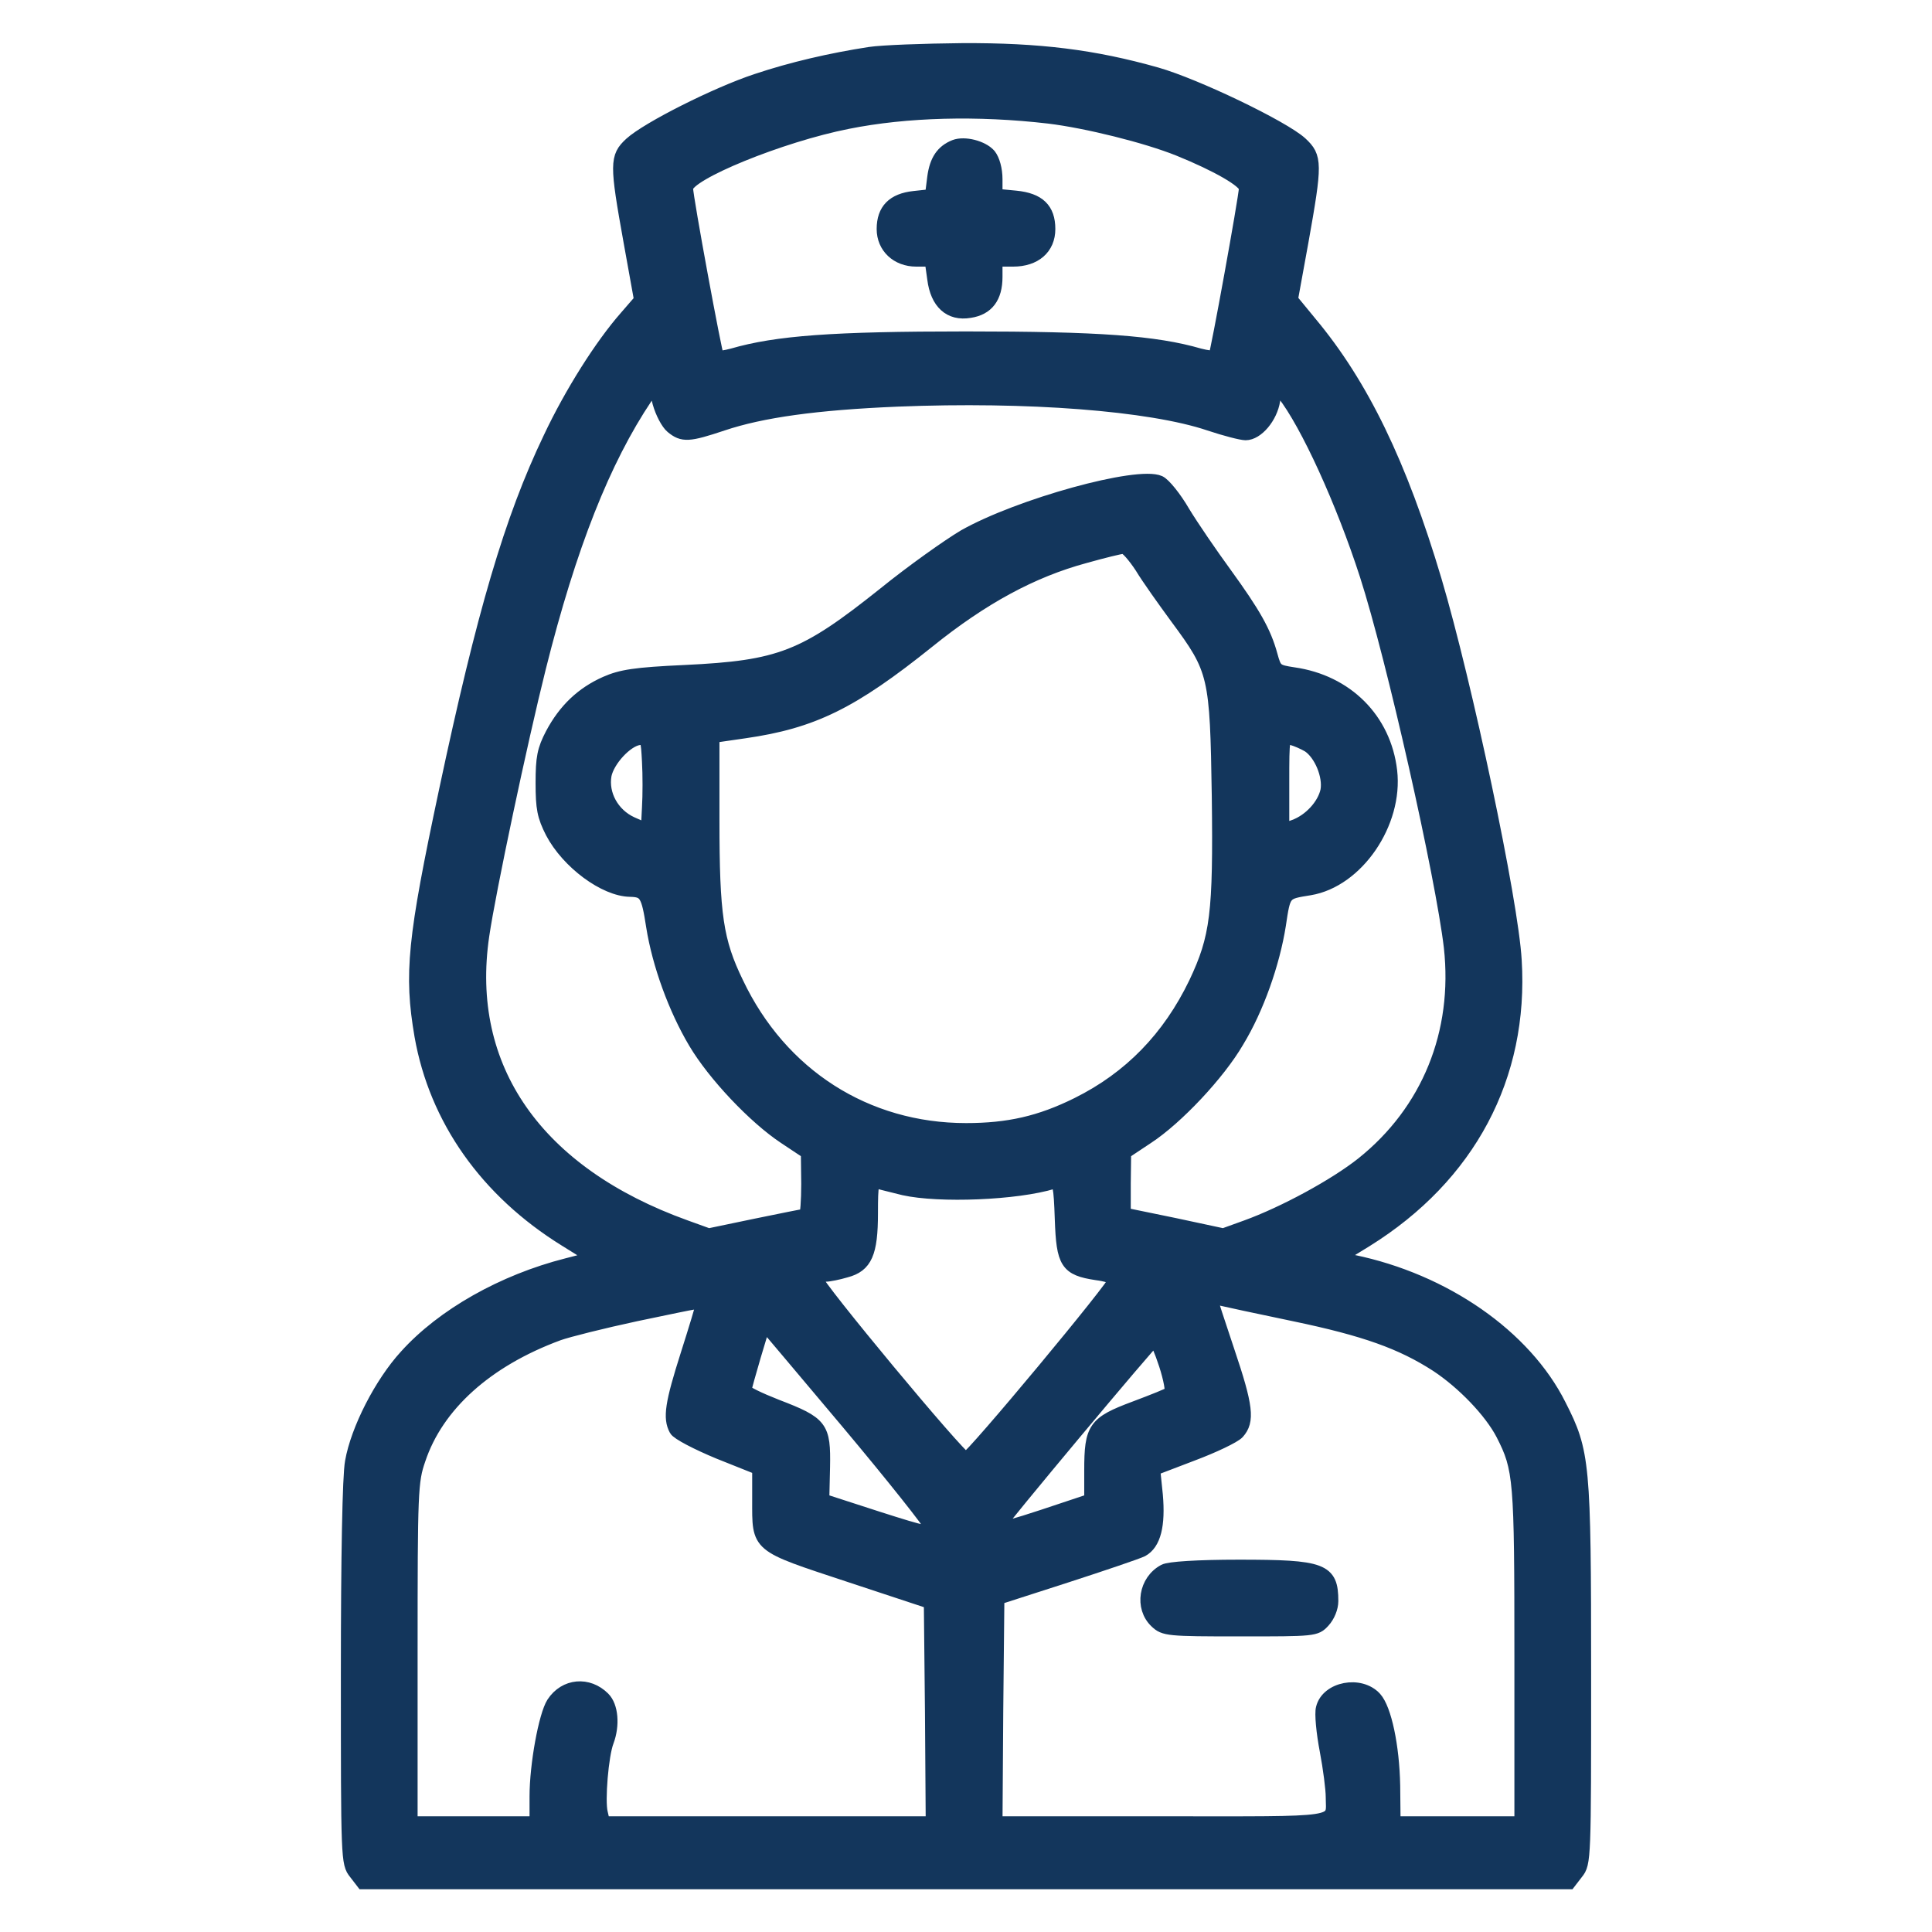 <svg width="46" height="46" viewBox="0 0 46 46" fill="none" xmlns="http://www.w3.org/2000/svg">
<path d="M20.709 1.267C19.775 1.411 18.849 1.626 18.014 1.905C17.061 2.219 15.417 3.046 15.013 3.414C14.662 3.737 14.662 3.899 14.995 5.75L15.246 7.143L14.896 7.547C14.312 8.212 13.593 9.344 13.081 10.431C12.156 12.363 11.5 14.6 10.602 18.822C9.847 22.371 9.766 23.189 10.018 24.662C10.368 26.648 11.572 28.364 13.459 29.532L14.123 29.945L13.495 30.107C11.976 30.493 10.539 31.302 9.658 32.281C9.065 32.928 8.499 34.033 8.364 34.806C8.302 35.138 8.266 37.043 8.266 39.846C8.266 44.275 8.266 44.365 8.454 44.598L8.634 44.832H23H37.366L37.546 44.598C37.734 44.365 37.734 44.275 37.734 39.855C37.734 34.823 37.707 34.572 37.141 33.458C36.315 31.805 34.392 30.475 32.218 30.026L31.859 29.954L32.532 29.541C34.985 28.013 36.252 25.632 36.081 22.865C36 21.446 34.904 16.271 34.177 13.818C33.35 11.042 32.434 9.155 31.203 7.682L30.753 7.134L31.005 5.75C31.337 3.89 31.337 3.737 30.978 3.405C30.556 3.019 28.48 2.021 27.537 1.752C26.046 1.33 24.743 1.168 22.91 1.177C21.994 1.186 21.006 1.222 20.709 1.267ZM24.977 2.794C25.866 2.902 27.285 3.252 28.067 3.567C28.975 3.935 29.648 4.321 29.648 4.483C29.64 4.717 28.966 8.436 28.921 8.49C28.894 8.508 28.732 8.49 28.561 8.445C27.51 8.14 26.163 8.041 23 8.041C19.837 8.041 18.49 8.14 17.439 8.445C17.268 8.49 17.106 8.517 17.088 8.49C17.043 8.445 16.352 4.699 16.352 4.483C16.352 4.151 18.589 3.234 20.188 2.92C21.581 2.641 23.279 2.596 24.977 2.794ZM15.992 10.17C16.253 10.386 16.396 10.377 17.205 10.107C18.14 9.793 19.433 9.613 21.365 9.532C24.465 9.407 27.384 9.631 28.795 10.107C29.172 10.233 29.559 10.332 29.657 10.332C29.936 10.332 30.268 9.937 30.331 9.532L30.385 9.164L30.547 9.371C31.113 10.089 31.966 11.967 32.523 13.692C33.161 15.669 34.329 20.862 34.527 22.551C34.752 24.59 33.997 26.45 32.434 27.699C31.778 28.22 30.565 28.876 29.675 29.199L29.127 29.397L27.95 29.145L26.773 28.903V28.175L26.782 27.447L27.322 27.088C28.022 26.63 29.02 25.57 29.469 24.797C29.945 24.015 30.322 22.937 30.466 22.03C30.583 21.248 30.574 21.266 31.185 21.167C32.317 20.979 33.26 19.595 33.116 18.355C32.973 17.124 32.065 16.217 30.798 16.037C30.385 15.974 30.367 15.956 30.268 15.597C30.116 15.04 29.864 14.6 29.181 13.656C28.84 13.189 28.391 12.533 28.184 12.192C27.986 11.85 27.726 11.527 27.609 11.473C27.088 11.239 24.258 12.021 22.955 12.758C22.578 12.982 21.715 13.593 21.05 14.132C19.146 15.651 18.58 15.875 16.307 15.983C15.121 16.037 14.788 16.091 14.42 16.253C13.854 16.504 13.441 16.9 13.135 17.475C12.938 17.852 12.902 18.041 12.902 18.643C12.902 19.244 12.938 19.433 13.135 19.82C13.512 20.538 14.393 21.194 15.004 21.203C15.363 21.212 15.417 21.293 15.534 22.057C15.678 22.964 16.064 24.024 16.54 24.824C16.998 25.596 17.96 26.612 18.678 27.088L19.218 27.447L19.227 28.184C19.227 28.597 19.2 28.93 19.173 28.93C19.137 28.93 18.607 29.038 17.996 29.163L16.873 29.397L16.325 29.199C12.776 27.923 11.033 25.426 11.5 22.272C11.653 21.221 12.407 17.663 12.848 15.902C13.575 13 14.384 10.961 15.39 9.461L15.579 9.173L15.687 9.595C15.75 9.82 15.884 10.081 15.992 10.17ZM27.169 13.504C27.331 13.773 27.717 14.312 28.013 14.716C28.93 15.956 28.957 16.073 29.002 18.957C29.038 21.76 28.966 22.317 28.453 23.404C27.825 24.707 26.899 25.659 25.65 26.279C24.761 26.72 24.006 26.89 23 26.89C20.628 26.89 18.598 25.596 17.555 23.404C17.07 22.407 16.98 21.787 16.98 19.532V17.538L17.726 17.43C19.352 17.196 20.287 16.738 22.102 15.282C23.395 14.24 24.572 13.602 25.83 13.261C26.279 13.135 26.684 13.036 26.747 13.036C26.809 13.027 26.998 13.243 27.169 13.504ZM15.435 19.227L15.408 19.757L15.04 19.595C14.591 19.388 14.33 18.912 14.411 18.454C14.483 18.104 14.914 17.636 15.21 17.591C15.399 17.564 15.408 17.6 15.435 18.131C15.453 18.445 15.453 18.93 15.435 19.227ZM31.149 17.762C31.436 17.951 31.652 18.472 31.589 18.822C31.517 19.164 31.185 19.532 30.807 19.667L30.547 19.757V18.643C30.547 17.538 30.547 17.538 30.753 17.591C30.861 17.618 31.041 17.699 31.149 17.762ZM21.518 28.31C22.362 28.498 24.204 28.427 25.084 28.157C25.21 28.121 25.237 28.229 25.264 29.029C25.3 30.071 25.39 30.223 26.109 30.331C26.324 30.358 26.522 30.421 26.549 30.457C26.603 30.538 23.117 34.725 23 34.725C22.865 34.725 19.397 30.547 19.451 30.457C19.478 30.403 19.577 30.367 19.658 30.367C19.739 30.367 19.963 30.322 20.143 30.268C20.619 30.143 20.754 29.837 20.754 28.885C20.754 28.184 20.772 28.112 20.916 28.157C20.997 28.184 21.275 28.247 21.518 28.31ZM30.816 31.311C32.496 31.661 33.368 31.975 34.203 32.514C34.832 32.928 35.488 33.611 35.767 34.15C36.189 34.976 36.207 35.201 36.207 39.414V43.395H34.707H33.197L33.188 42.514C33.17 41.571 32.982 40.69 32.748 40.43C32.389 40.034 31.598 40.187 31.481 40.672C31.445 40.798 31.49 41.256 31.571 41.678C31.652 42.101 31.715 42.604 31.715 42.784C31.715 43.448 32.038 43.395 27.663 43.395H23.719L23.737 40.726L23.764 38.058L25.381 37.537C26.27 37.249 27.088 36.971 27.196 36.917C27.492 36.755 27.6 36.315 27.537 35.596L27.474 34.985L28.391 34.635C28.894 34.446 29.388 34.212 29.478 34.114C29.729 33.835 29.693 33.494 29.244 32.164C29.02 31.499 28.84 30.942 28.84 30.924C28.84 30.906 28.93 30.906 29.047 30.933C29.154 30.96 29.954 31.131 30.816 31.311ZM16.711 31.059C16.711 31.104 16.549 31.634 16.352 32.254C15.983 33.413 15.929 33.763 16.082 34.042C16.127 34.132 16.594 34.374 17.115 34.59L18.059 34.967V35.704C18.059 36.845 17.987 36.782 20.215 37.519L22.146 38.157L22.173 40.771L22.191 43.395H18.283H14.375L14.321 43.161C14.249 42.873 14.339 41.786 14.465 41.463C14.609 41.077 14.573 40.627 14.375 40.43C14.007 40.061 13.45 40.106 13.162 40.547C12.973 40.843 12.758 42.02 12.758 42.775V43.395H11.275H9.793V39.352C9.793 35.497 9.802 35.273 9.982 34.752C10.413 33.458 11.59 32.398 13.297 31.769C13.521 31.688 14.348 31.481 15.139 31.311C16.819 30.96 16.711 30.978 16.711 31.059ZM20.179 33.88C21.257 35.165 22.155 36.297 22.173 36.387C22.2 36.531 22.048 36.504 20.898 36.135L19.595 35.713L19.613 34.931C19.631 33.97 19.568 33.88 18.49 33.467C18.077 33.305 17.744 33.143 17.744 33.098C17.744 33.027 18.184 31.535 18.202 31.535C18.202 31.535 19.092 32.586 20.179 33.88ZM27.744 32.496C27.852 32.829 27.905 33.125 27.869 33.161C27.834 33.197 27.447 33.35 27.016 33.512C26.055 33.871 25.965 33.997 25.965 35.012V35.713L24.833 36.09C24.213 36.297 23.719 36.432 23.737 36.396C23.782 36.279 27.438 31.904 27.492 31.904C27.519 31.895 27.636 32.164 27.744 32.496Z" fill="#13365C" stroke="#13365C" stroke-width="0.3"/>
<path d="M22.73 3.476C22.434 3.593 22.281 3.817 22.227 4.222L22.173 4.653L21.76 4.698C21.266 4.752 21.023 4.994 21.023 5.453C21.023 5.884 21.356 6.198 21.814 6.198H22.165L22.227 6.639C22.299 7.214 22.614 7.501 23.09 7.42C23.512 7.357 23.719 7.079 23.719 6.594V6.198H24.123C24.644 6.198 24.977 5.911 24.977 5.453C24.977 4.976 24.734 4.743 24.186 4.689L23.719 4.644V4.267C23.719 4.033 23.656 3.808 23.566 3.692C23.395 3.494 22.964 3.386 22.73 3.476Z" fill="#13365C" stroke="#13365C" stroke-width="0.3"/>
<path d="M27.717 37.393C27.259 37.636 27.16 38.273 27.52 38.615C27.717 38.803 27.807 38.812 29.523 38.812C31.293 38.812 31.329 38.812 31.518 38.606C31.634 38.48 31.715 38.282 31.715 38.121C31.715 37.366 31.5 37.285 29.496 37.285C28.517 37.285 27.825 37.33 27.717 37.393Z" fill="#13365C" stroke="#13365C" stroke-width="0.3"/>
</svg>
